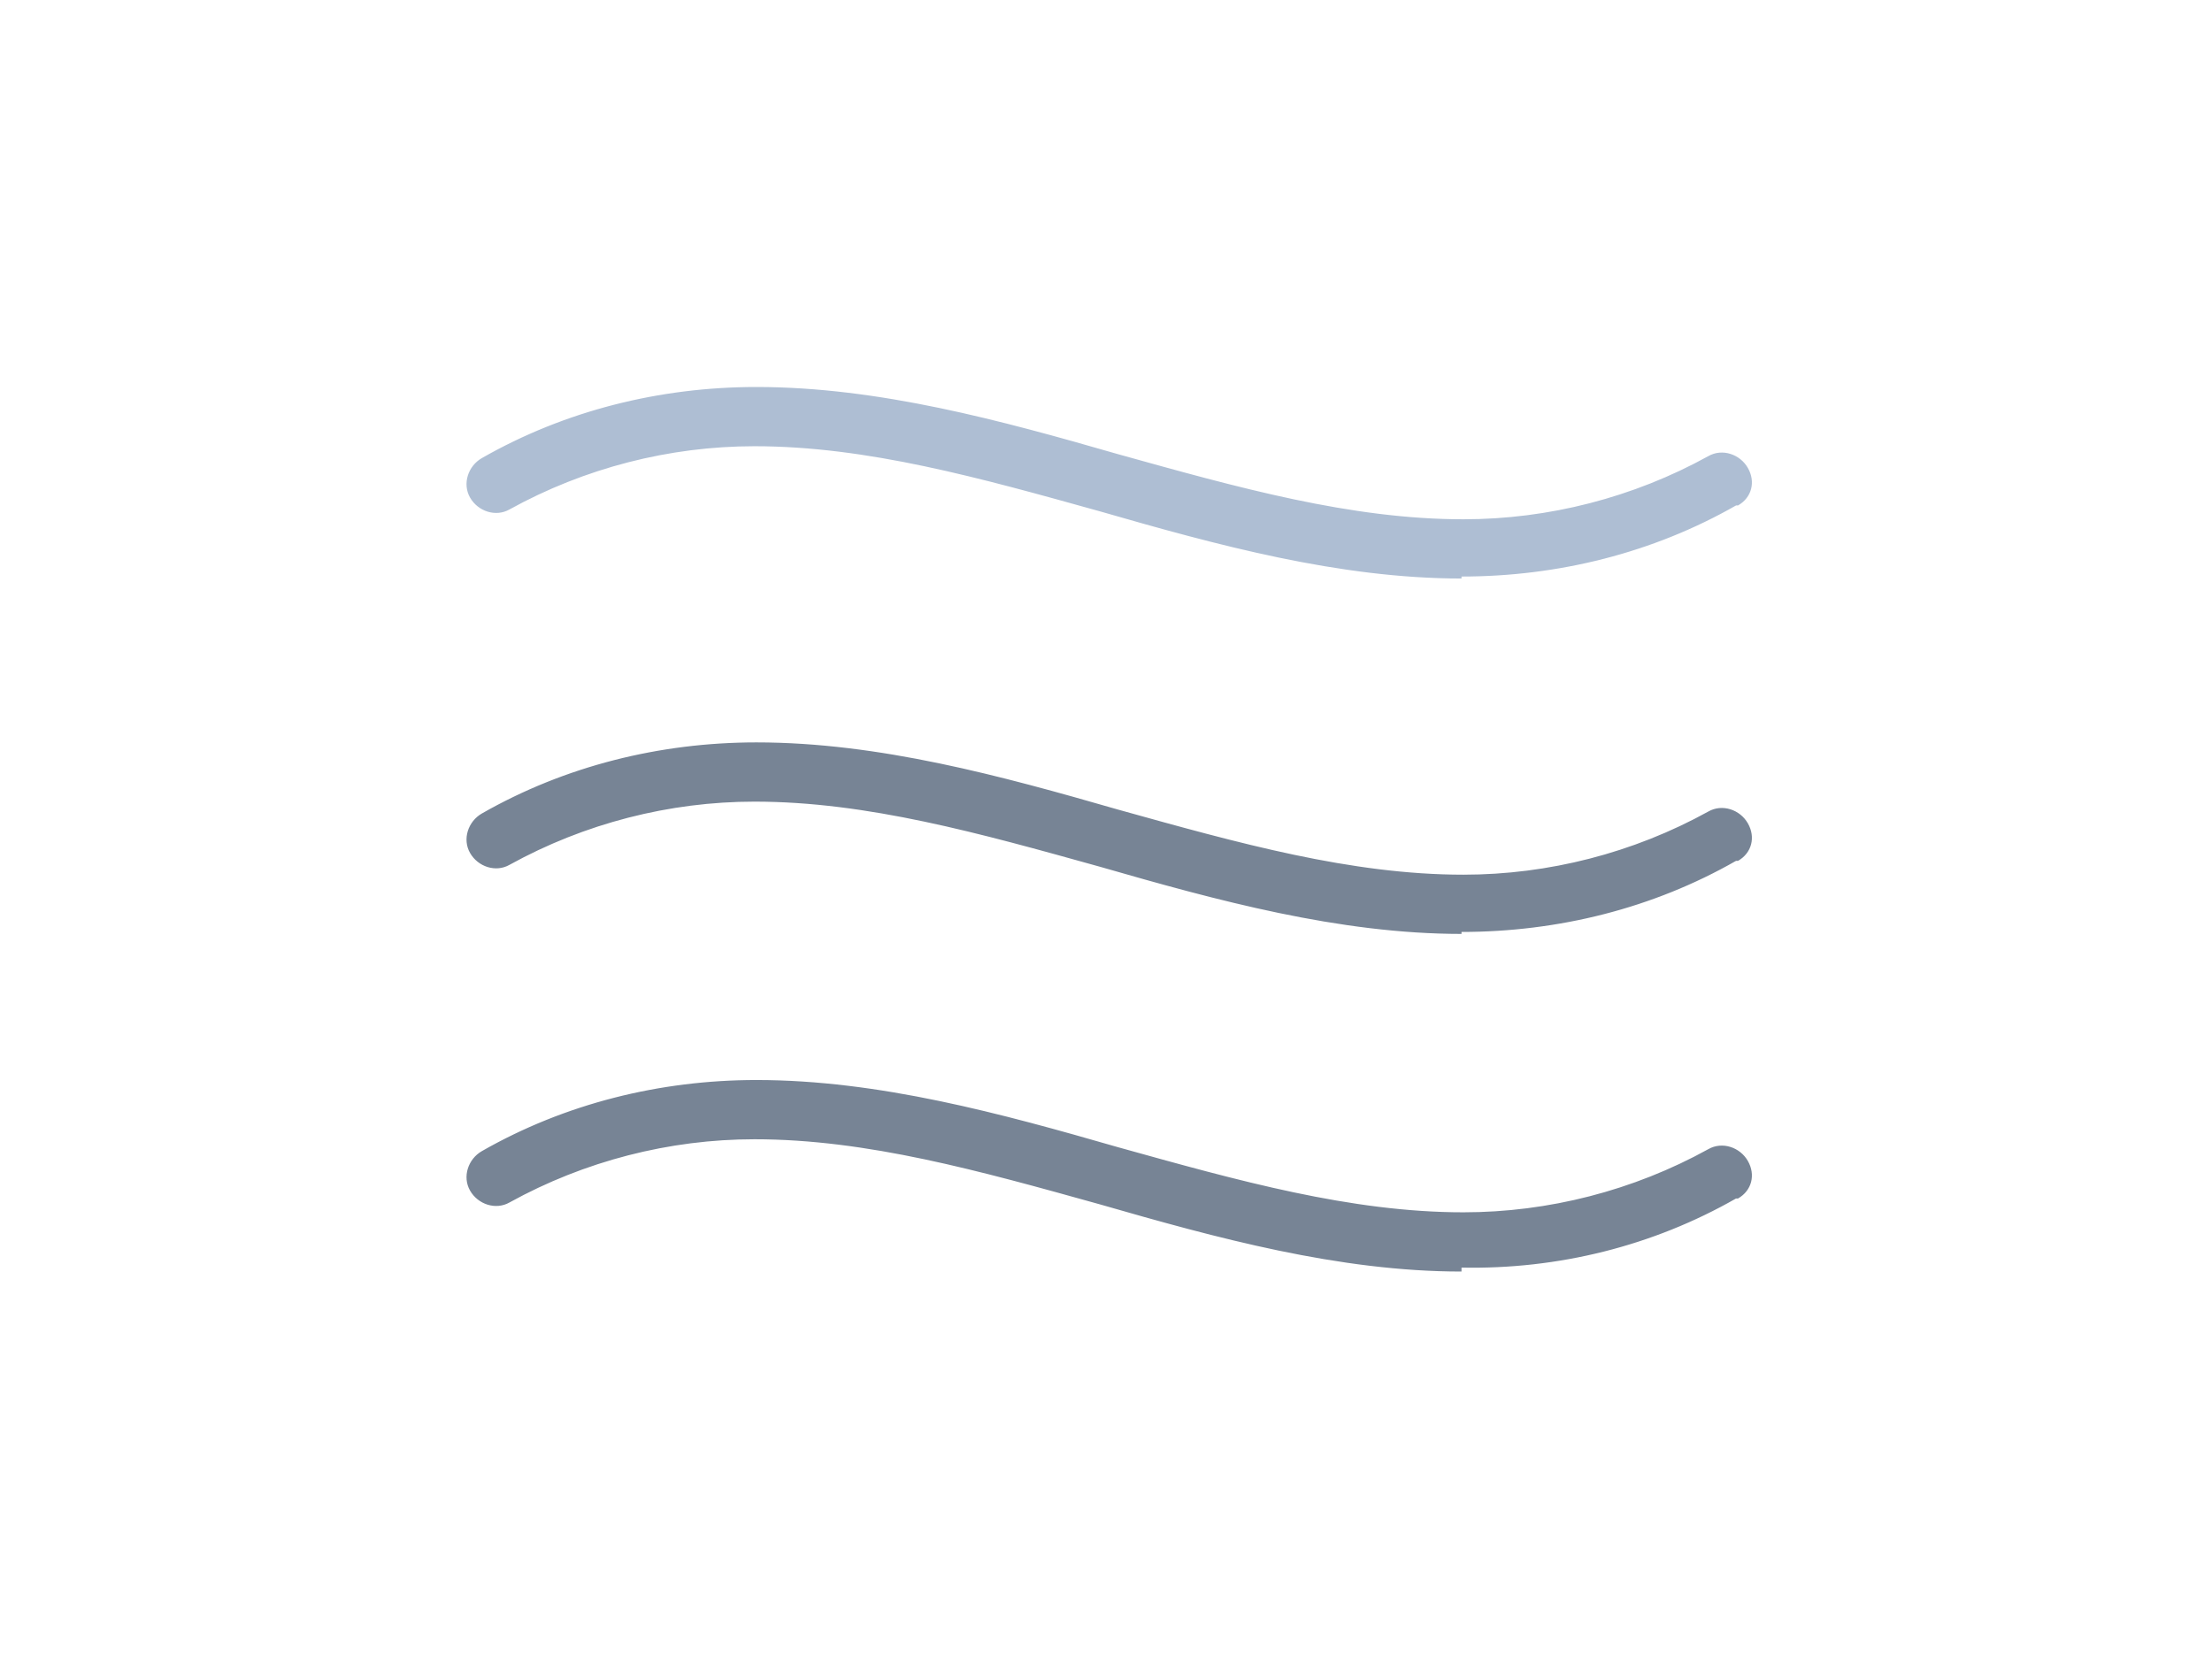 <?xml version="1.0" encoding="UTF-8"?>
<svg id="Layer_1" xmlns="http://www.w3.org/2000/svg" version="1.1" viewBox="0 0 112 85">
  <!-- Generator: Adobe Illustrator 29.5.1, SVG Export Plug-In . SVG Version: 2.1.0 Build 141)  -->
  <defs>
    <style>
      .st0 {
        fill: #778495;
      }

      .st1 {
        fill: #aebed3;
      }
    </style>
  </defs>
  <path class="st1" d="M74,28.8c-6.1,0-12.2-1.7-18.2-3.4-10.4-2.9-20.3-5.7-30.3,0-.5.2-1.1,0-1.4-.4-.3-.5,0-1,.4-1.3,0,0,0,0,0,0,10.7-6,21.4-3,31.8,0,10.4,2.9,20.3,5.7,30.3,0,.5-.2,1.1,0,1.4.4.3.5,0,1-.4,1.3,0,0,0,0,0,0-4.2,2.3-8.8,3.5-13.6,3.5"/>
  <path class="st1" d="M74,29.3c-6.2,0-12.4-1.7-18.3-3.4-6.1-1.7-11.8-3.3-17.5-3.3-4.3,0-8.6,1.1-12.4,3.2-.7.4-1.6.1-2-.6-.4-.7-.1-1.6.6-2,4.2-2.4,9-3.6,13.9-3.6,6.2,0,12.4,1.7,18.3,3.4,6.1,1.7,11.8,3.3,17.5,3.3,4.3,0,8.6-1.1,12.4-3.2.7-.4,1.6-.1,2,.6.4.7.2,1.5-.5,1.9,0,0,0,0-.1,0h0c-4.2,2.4-9,3.6-13.9,3.6ZM38.1,21.5c5.9,0,11.7,1.6,17.8,3.4,5.9,1.7,12,3.4,18.1,3.4,4.7,0,9.3-1.1,13.4-3.4.2-.1.3-.5.2-.7-.1-.2-.4-.3-.7-.2h0c-3.9,2.2-8.4,3.4-12.9,3.3-5.9,0-11.7-1.6-17.8-3.4-5.9-1.7-12-3.4-18.1-3.4-4.7,0-9.3,1.1-13.4,3.4-.2.2-.3.4-.2.7.2.2.4.3.7.2h0c3.9-2.2,8.4-3.4,12.9-3.3Z"/>
  <path class="st0" d="M74,46.8c-6.1,0-12.2-1.7-18.2-3.4-10.4-2.9-20.3-5.7-30.3,0-.5.2-1.1,0-1.4-.4-.3-.5,0-1,.4-1.3,0,0,0,0,0,0,10.7-6,21.4-3,31.8,0,10.4,2.9,20.3,5.7,30.3,0,.5-.2,1.1,0,1.4.4.3.5,0,1-.4,1.3,0,0,0,0,0,0-4.2,2.3-8.8,3.5-13.6,3.5"/>
  <path class="st0" d="M74,47.3c-6.2,0-12.4-1.7-18.3-3.4-6.1-1.7-11.8-3.3-17.5-3.3-4.3,0-8.6,1.1-12.4,3.2-.7.4-1.6.1-2-.6-.4-.7-.1-1.6.6-2,4.2-2.4,9-3.6,13.9-3.6,6.2,0,12.4,1.7,18.3,3.4,6.1,1.7,11.8,3.3,17.5,3.3,4.3,0,8.6-1.1,12.4-3.2.7-.4,1.6-.1,2,.6.4.7.2,1.5-.5,1.9,0,0,0,0-.1,0h0c-4.2,2.4-9,3.6-13.9,3.6ZM38.1,39.5c5.9,0,11.7,1.6,17.8,3.4,5.9,1.7,12,3.4,18.1,3.4,4.7,0,9.3-1.1,13.4-3.4.2-.1.3-.5.2-.7-.1-.2-.4-.3-.7-.2h0c-3.9,2.2-8.4,3.4-12.9,3.3-5.9,0-11.7-1.6-17.8-3.4-5.9-1.7-12-3.4-18.1-3.4-4.7,0-9.3,1.1-13.4,3.4-.2.2-.3.4-.2.7,0,.3.4.3.7.2h0c3.9-2.2,8.4-3.4,12.9-3.3Z"/>
  <path class="st0" d="M74,63.9c-6.1,0-12.2-1.7-18.2-3.4-10.4-2.9-20.3-5.7-30.3,0-.5.2-1.1,0-1.4-.4-.3-.5,0-1,.4-1.3,0,0,0,0,0,0,10.7-6,21.4-3,31.8,0,10.4,2.9,20.3,5.7,30.3,0,.5-.2,1.1,0,1.4.4.3.5,0,1-.4,1.3,0,0,0,0,0,0-4.2,2.3-8.8,3.5-13.6,3.5"/>
  <path class="st0" d="M74,64.4c-6.2,0-12.4-1.7-18.3-3.4h0c-6.1-1.7-11.8-3.3-17.5-3.3-4.3,0-8.6,1.1-12.4,3.2-.7.4-1.6.1-2-.6h0c-.4-.7-.1-1.6.6-2,4.2-2.4,9-3.6,13.9-3.6,6.2,0,12.4,1.7,18.3,3.4,6.1,1.7,11.8,3.3,17.5,3.3,4.3,0,8.6-1.1,12.4-3.2.7-.4,1.6-.1,2,.6.4.7.2,1.5-.5,1.9,0,0,0,0-.1,0h0c-4.2,2.4-9,3.6-13.9,3.5h0ZM38.1,56.5c5.9,0,11.7,1.6,17.8,3.4h0c5.9,1.7,12,3.4,18.1,3.4,4.7,0,9.3-1.1,13.4-3.4.2-.1.3-.5.2-.7-.1-.2-.4-.3-.7-.2h0c-3.9,2.2-8.4,3.4-12.9,3.3-5.9,0-11.7-1.6-17.8-3.4-5.9-1.7-12-3.4-18.1-3.4-4.7,0-9.3,1.1-13.4,3.4-.2.2-.3.4-.2.7,0,.3.4.3.7.2h0c3.9-2.2,8.4-3.4,12.9-3.3Z"/>
</svg>